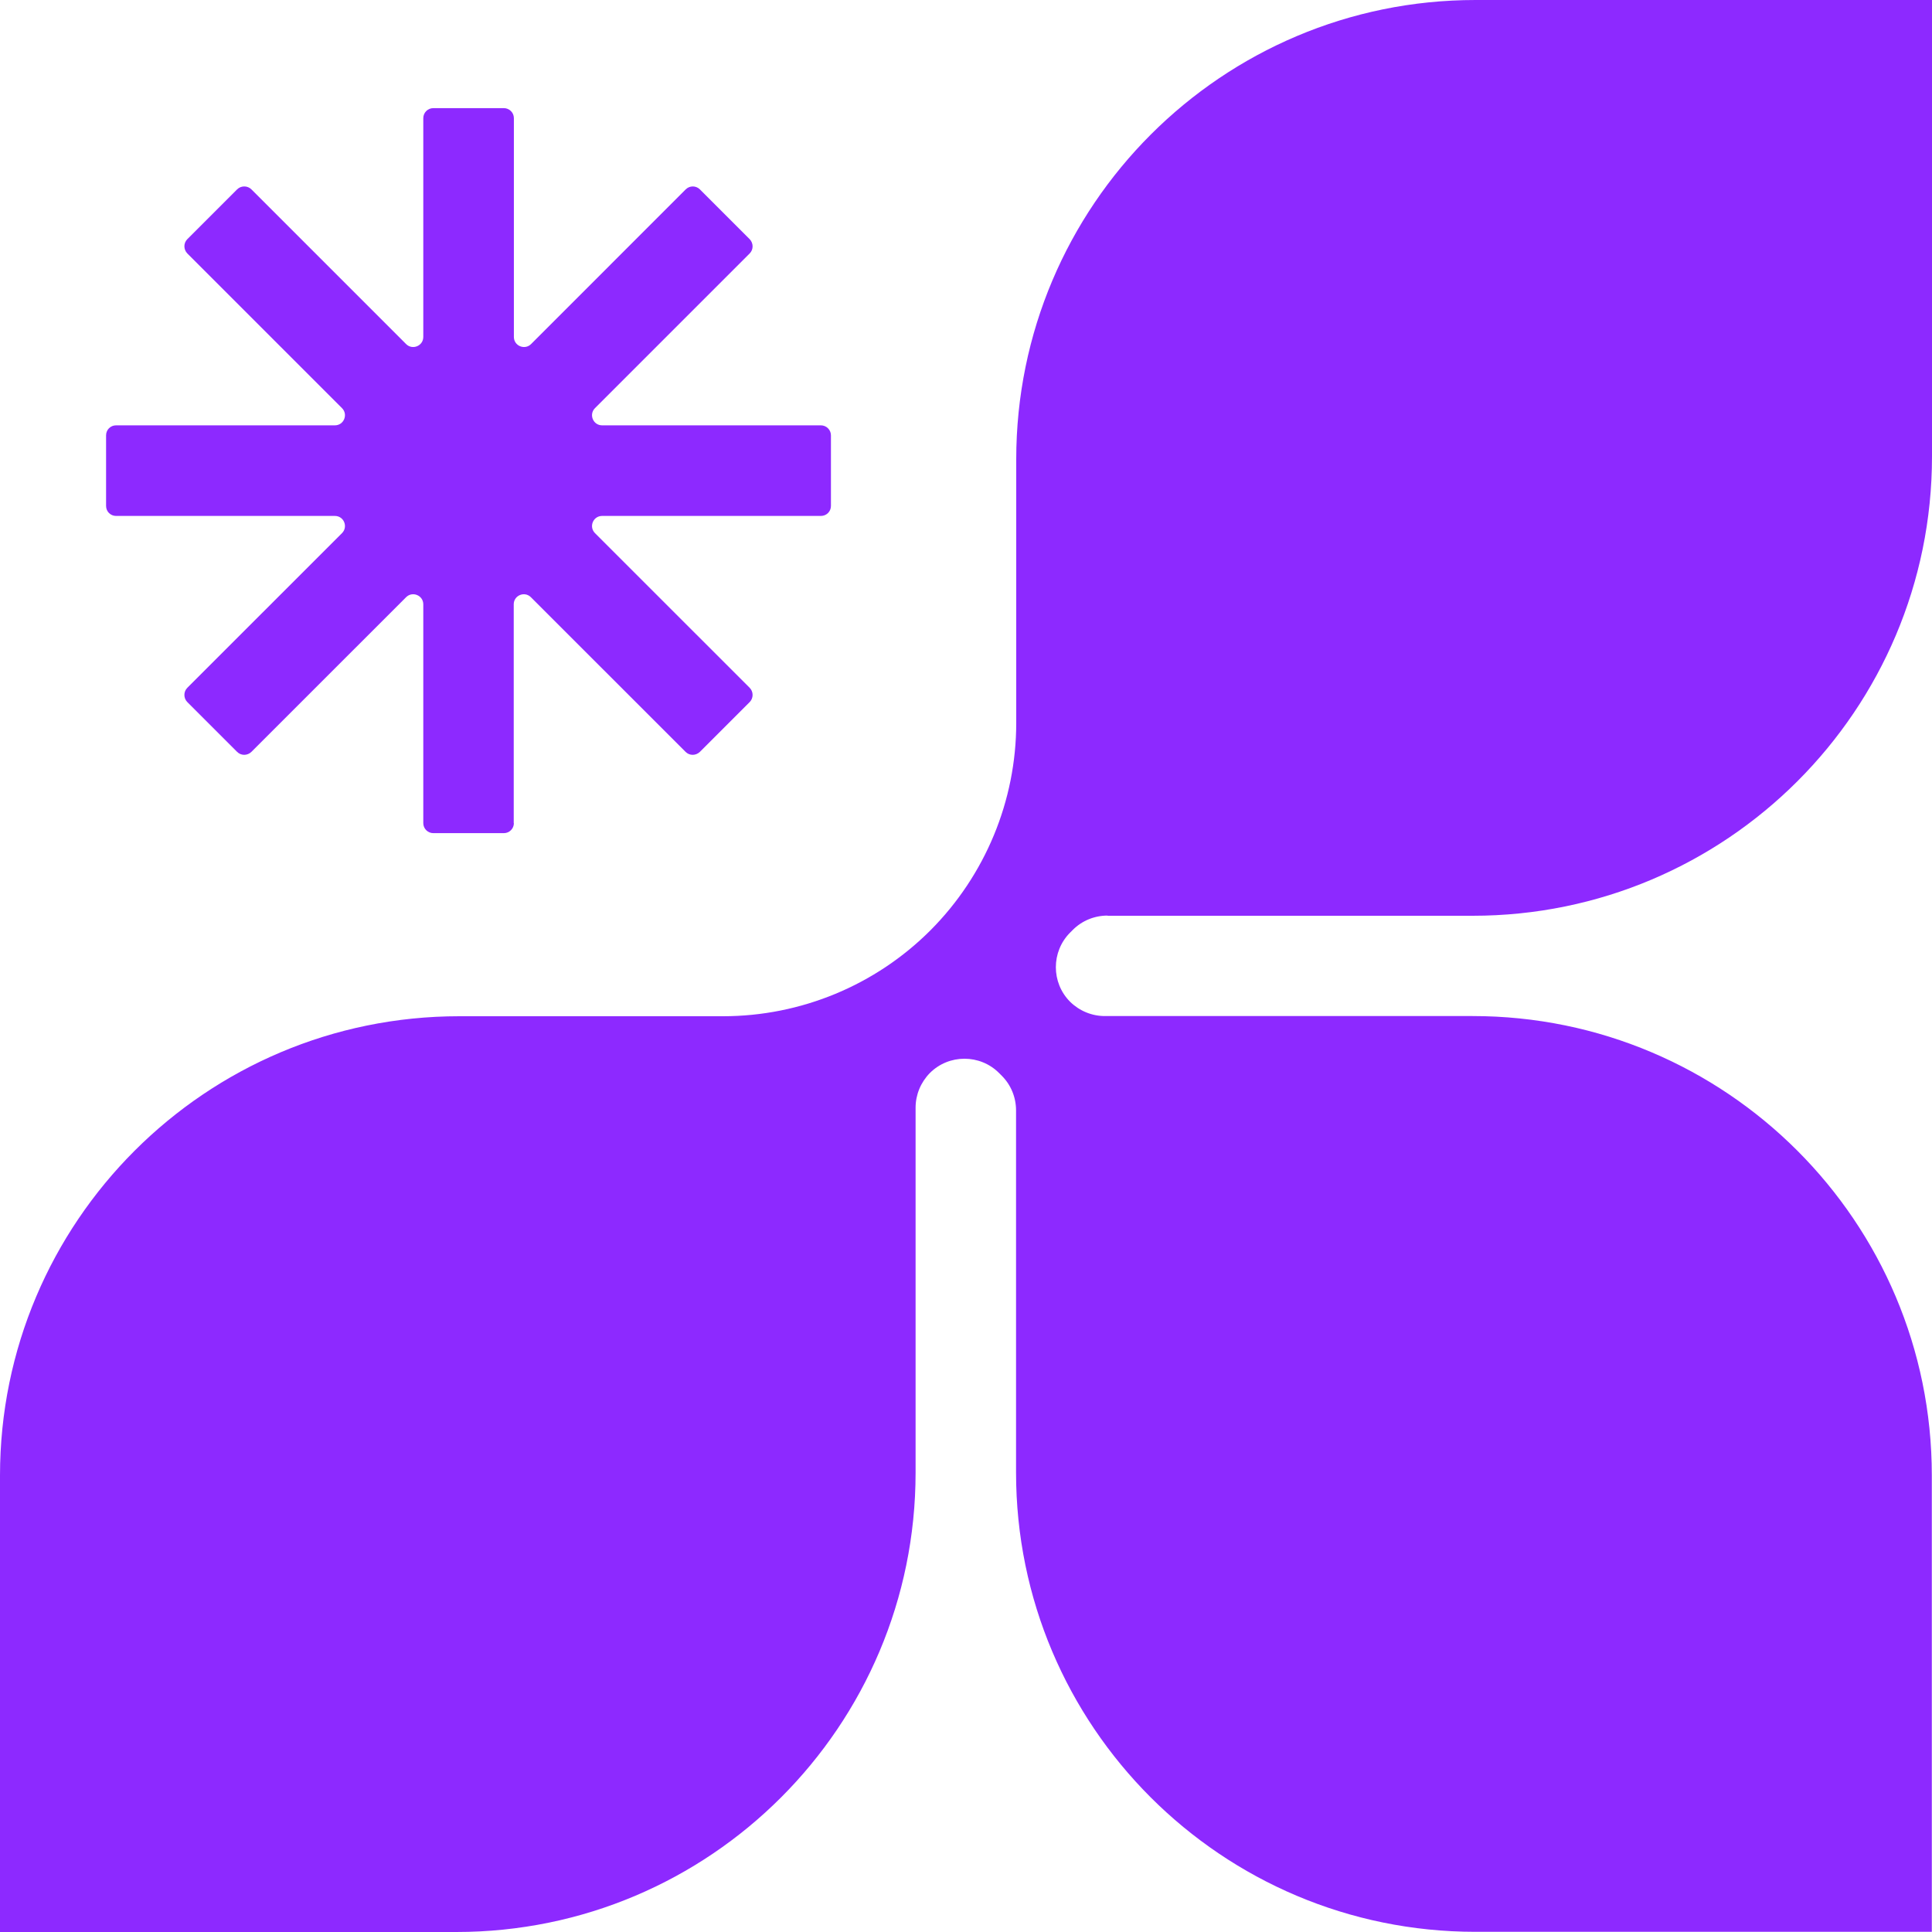 <svg width="64" height="64" viewBox="0 0 64 64" fill="none" xmlns="http://www.w3.org/2000/svg">
<g clip-path="url(#clip0_775_5063)">
<path d="M36.694 30.336H48.784C57.186 30.336 64 23.522 64 15.12V0H48.88C40.478 0 33.664 6.814 33.664 15.216V23.95C33.664 26.523 32.639 28.996 30.82 30.82C29.001 32.639 26.529 33.664 23.95 33.664H15.216C6.814 33.664 0 40.478 0 48.88V64H15.114C23.516 64 30.33 57.186 30.33 48.784V36.694C30.33 36.266 30.499 35.855 30.803 35.545C31.434 34.914 32.465 34.914 33.095 35.545L33.185 35.635C33.489 35.939 33.658 36.35 33.658 36.784V48.779C33.658 57.181 40.472 63.994 48.874 63.994H63.994V48.874C63.994 40.472 57.181 33.658 48.779 33.658H36.598C36.17 33.658 35.759 33.489 35.449 33.185C34.819 32.555 34.819 31.524 35.449 30.893L35.539 30.803C35.843 30.499 36.255 30.33 36.688 30.33" fill="#8D29FF"/>
<path d="M17.018 27.267V20.019C17.018 19.721 17.378 19.575 17.586 19.783L22.711 24.907C22.84 25.037 23.049 25.037 23.184 24.907L24.834 23.257C24.963 23.128 24.963 22.914 24.834 22.784L19.709 17.66C19.501 17.451 19.647 17.091 19.946 17.091H27.193C27.379 17.091 27.526 16.945 27.526 16.759V14.422C27.526 14.236 27.374 14.09 27.193 14.09H19.946C19.647 14.09 19.501 13.729 19.709 13.521L24.834 8.396C24.963 8.267 24.963 8.058 24.834 7.923L23.184 6.273C23.054 6.144 22.846 6.144 22.716 6.273L17.592 11.398C17.384 11.606 17.023 11.46 17.023 11.161V3.914C17.023 3.728 16.871 3.582 16.691 3.582H14.354C14.168 3.582 14.022 3.734 14.022 3.914V11.161C14.022 11.46 13.661 11.606 13.453 11.398L8.328 6.273C8.199 6.144 7.985 6.144 7.855 6.273L6.205 7.923C6.076 8.053 6.076 8.261 6.205 8.396L11.33 13.521C11.538 13.729 11.392 14.09 11.093 14.09H3.846C3.66 14.09 3.514 14.236 3.514 14.422V16.759C3.514 16.945 3.66 17.091 3.846 17.091H11.093C11.392 17.091 11.538 17.451 11.33 17.66L6.205 22.784C6.076 22.914 6.076 23.128 6.205 23.257L7.855 24.907C7.985 25.037 8.193 25.037 8.328 24.907L13.453 19.783C13.661 19.575 14.022 19.721 14.022 20.019V27.267C14.022 27.453 14.174 27.599 14.354 27.599H16.691C16.877 27.599 17.023 27.447 17.023 27.267" fill="#8D29FF"/>
</g>
<defs>
<clipPath id="clip0_775_5063">
<rect width="64" height="64" fill="white"/>
</clipPath>
</defs>
</svg>
